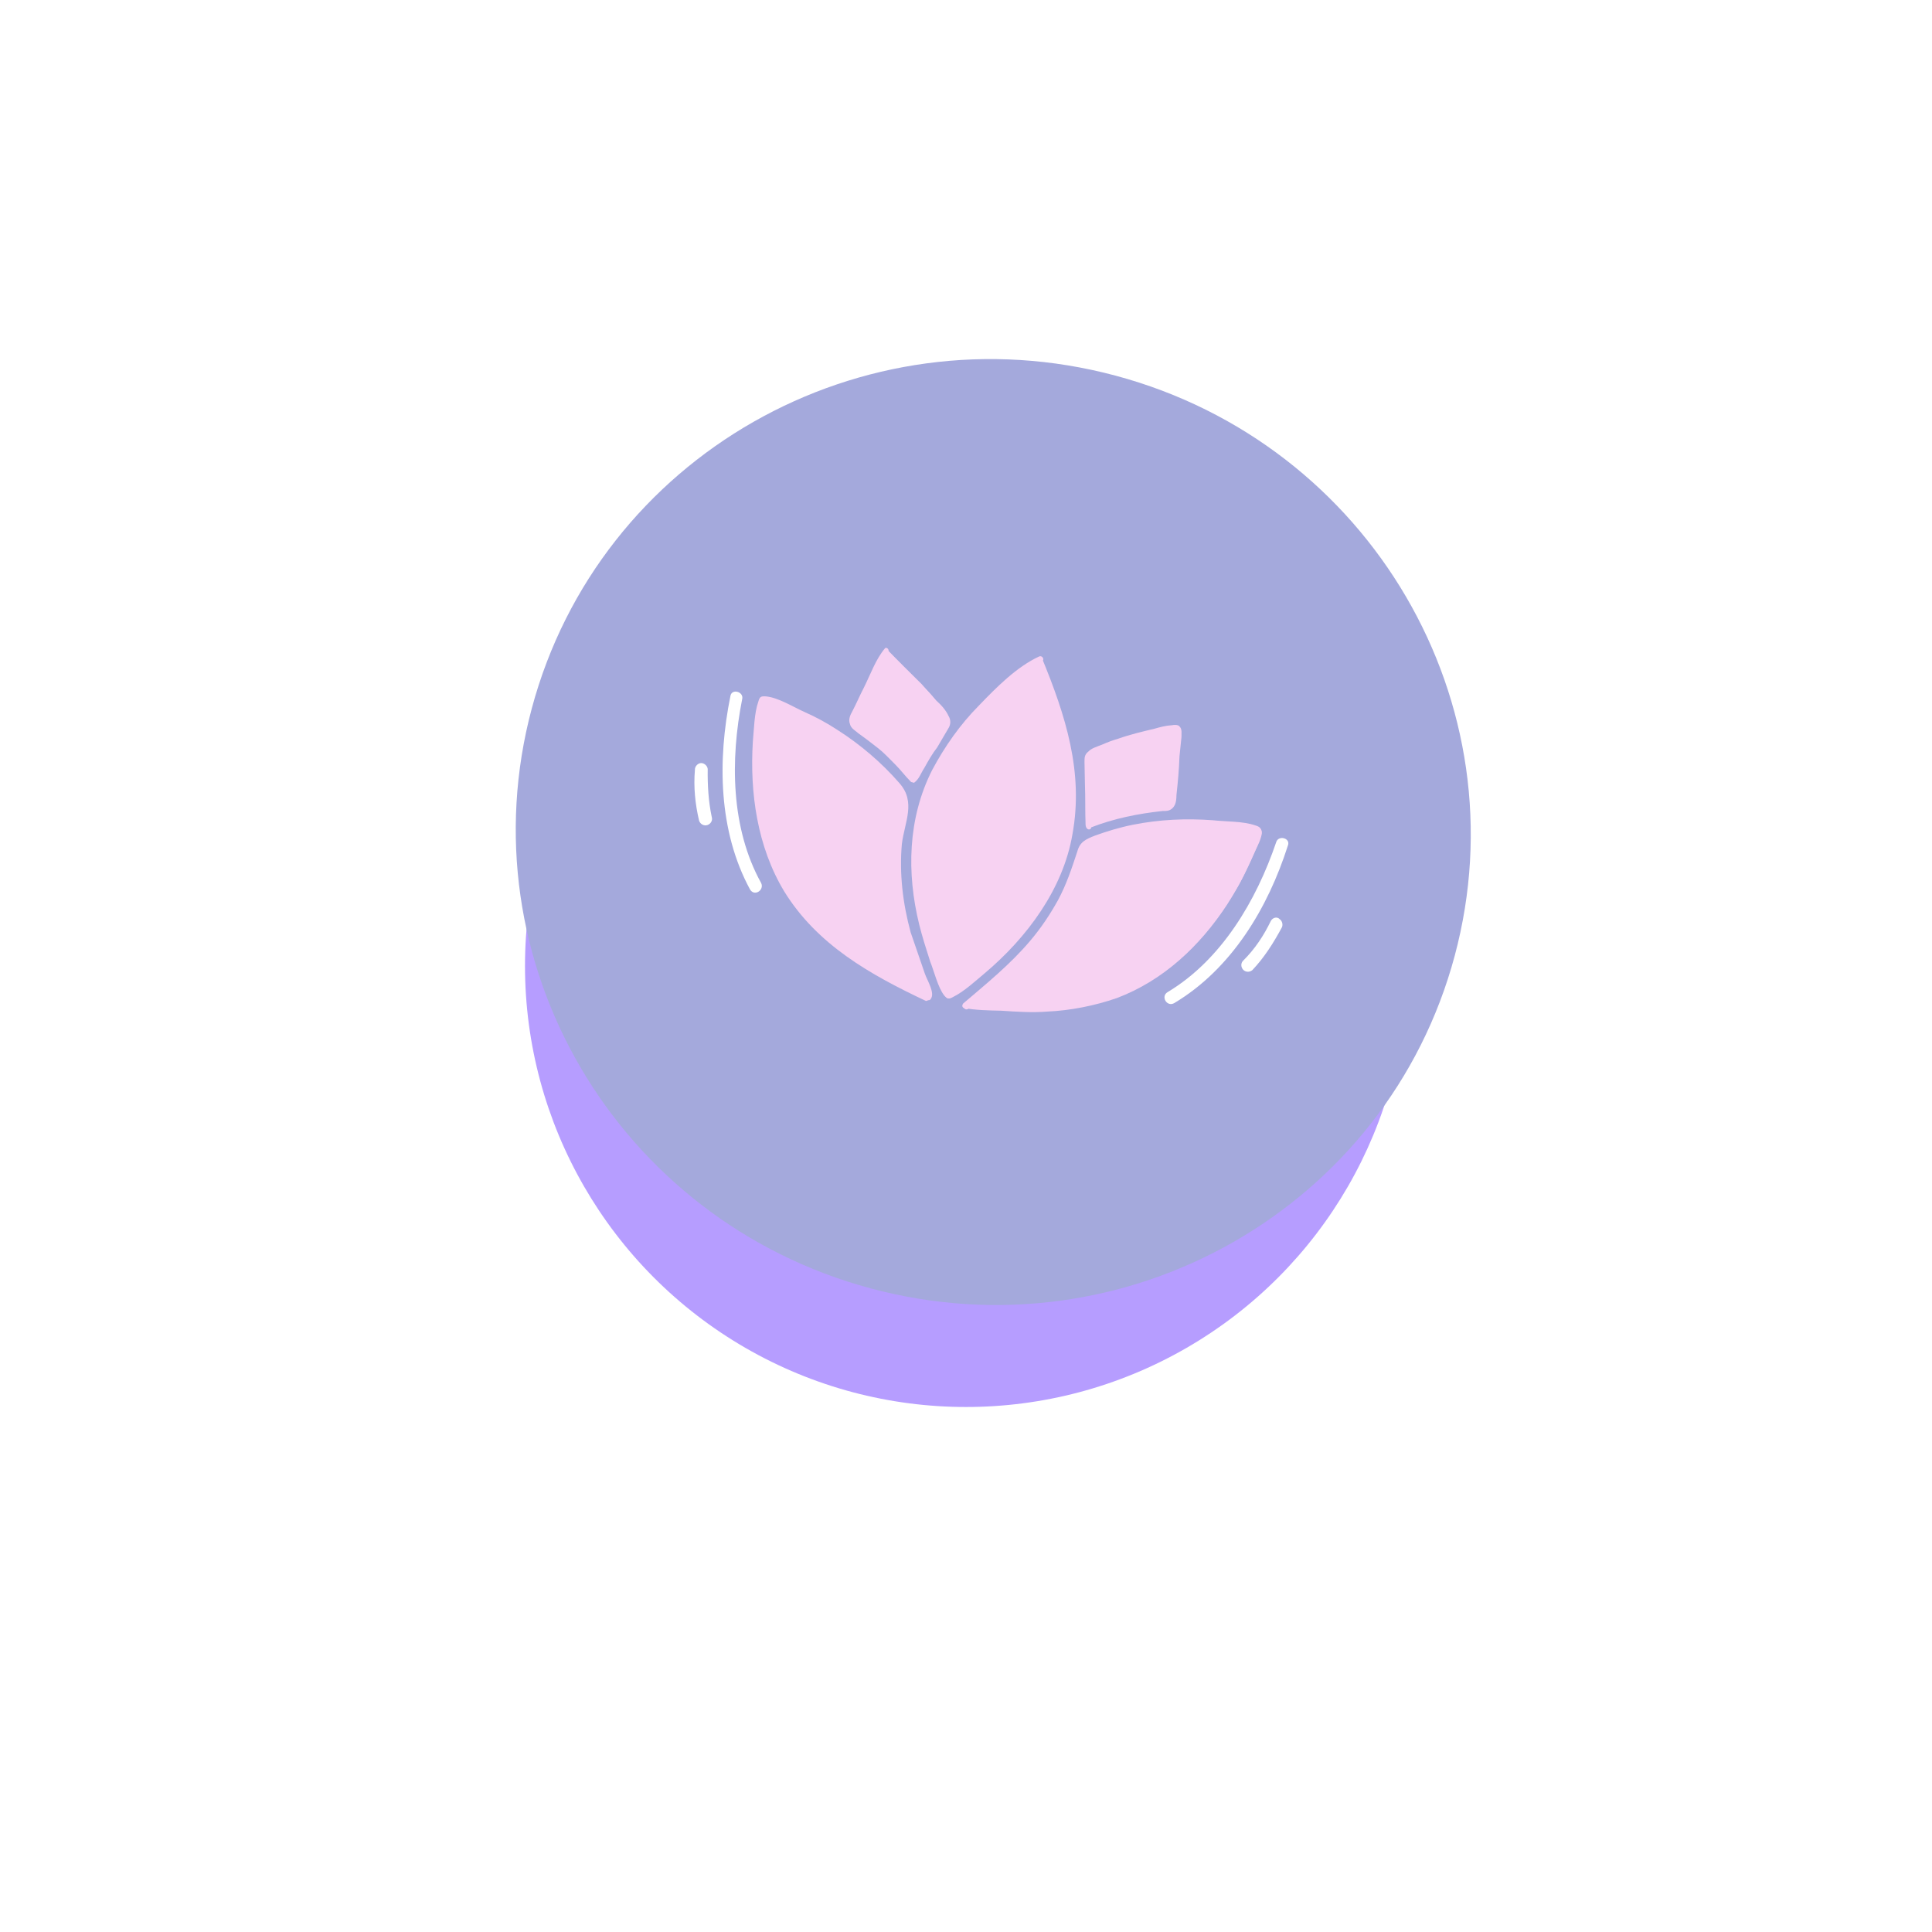 <?xml version="1.0" encoding="UTF-8"?> <svg xmlns="http://www.w3.org/2000/svg" width="184" height="184" viewBox="0 0 184 184" fill="none"> <g filter="url(#filter0_f_34_2469)"> <circle cx="92" cy="92" r="42" fill="#B69DFF"></circle> </g> <path d="M82.95 122.71C107.222 129.213 132.114 115.025 138.546 91.019C144.978 67.013 130.516 42.28 106.243 35.776C81.971 29.272 57.079 43.461 50.647 67.467C44.215 91.473 58.677 116.206 82.95 122.71Z" fill="#A4A9DC"></path> <path d="M99.067 62.933C99.61 64.266 100.178 65.506 100.627 66.813C102.045 70.853 102.667 74.877 102.021 79.155C101.479 82.669 99.867 85.699 97.72 88.487C95.765 90.931 93.511 92.997 90.933 94.779C90.319 95.208 90.201 95.275 89.907 94.504C87.817 89.988 86.665 85.327 86.993 80.371C87.231 76.873 88.563 73.768 90.498 71.023C92.626 67.933 95.427 65.321 98.501 63.177C98.713 63.135 98.831 63.068 99.067 62.933Z" fill="#F7D2F2"></path> <path d="M98.855 62.976C100.597 67.3 102.152 71.574 102.085 76.304C101.987 81.52 99.768 86.069 96.249 89.874C95.535 90.671 94.703 91.536 93.827 92.192C93.424 92.578 92.927 92.94 92.548 93.234C92.144 93.62 91.337 94.393 90.796 94.545C90.255 94.697 90.261 94.303 90.08 93.859C89.831 93.297 89.606 92.644 89.356 92.082C88.95 90.984 88.544 89.886 88.256 88.721C87.012 84.035 86.898 78.862 88.905 74.355C89.946 71.963 91.547 69.722 93.354 67.832C95.017 66.102 97.085 63.985 99.253 62.983C99.489 62.849 99.308 62.405 98.979 62.514C96.81 63.516 94.886 65.473 93.222 67.203C91.44 69.001 89.982 71.083 88.779 73.332C86.442 77.948 86.345 83.164 87.54 88.035C87.828 89.2 88.209 90.39 88.59 91.58C88.952 92.468 89.328 94.053 89.926 94.806C90.225 95.183 90.437 95.141 90.791 94.939C91.828 94.426 92.896 93.426 93.797 92.678C97.802 89.301 101.24 84.683 102.133 79.482C103.225 73.543 101.475 68.129 99.234 62.681C99.259 62.589 98.718 62.741 98.855 62.976Z" fill="#F7D2F2"></path> <path d="M92.042 95.868C92.421 95.574 92.564 95.414 92.8 95.28C96.067 92.792 98.941 89.903 101.006 86.302C101.942 84.673 102.692 82.995 103.069 81.216C103.217 80.663 103.503 80.343 104.068 80.099C107.647 78.684 111.471 78.225 115.333 78.37C116.806 78.468 118.256 78.659 119.611 78.824C120.103 78.857 120.24 79.091 120.116 79.553C118.606 83.698 116.422 87.366 113.287 90.483C109.606 94.145 105.038 95.888 99.977 96.115C97.633 96.278 95.319 95.955 92.931 95.908C92.602 96.018 92.415 95.968 92.042 95.868Z" fill="#F7D2F2"></path> <path d="M92.179 96.103C95.52 93.338 98.65 90.616 100.951 86.88C101.503 85.94 102.08 84.908 102.47 83.825C103.002 82.583 103.074 80.822 104.417 80.292C106.56 79.382 108.979 78.942 111.229 78.754C113.573 78.591 115.936 78.73 118.25 79.053C118.648 79.061 119.139 79.093 119.463 79.378C119.855 79.78 119.787 79.662 119.545 80.191C119.279 80.812 119.012 81.433 118.771 81.962C118.287 83.019 117.804 84.077 117.159 84.992C114.808 88.912 111.574 92.397 107.38 94.241C105.211 95.242 102.768 95.775 100.331 95.913C98.994 96.049 97.614 95.976 96.233 95.903C94.853 95.83 93.354 95.824 91.93 95.541C91.65 95.466 91.526 95.928 91.806 96.003C92.95 96.21 94.144 96.234 95.338 96.257C96.812 96.355 98.286 96.453 99.716 96.342C101.942 96.246 104.267 95.781 106.361 95.056C110.811 93.38 114.3 90.062 116.837 86.192C117.532 85.092 118.251 83.9 118.784 82.658C119.026 82.129 119.243 81.693 119.484 81.164C119.726 80.635 120.111 79.947 120.166 79.368C120.171 78.974 120.034 78.74 119.568 78.614C118.379 78.197 116.763 78.259 115.5 78.118C112.95 77.93 110.42 78.043 107.884 78.55C106.615 78.804 105.416 79.175 104.31 79.571C103.415 79.924 102.849 80.168 102.602 81.091C102.064 82.728 101.55 84.271 100.756 85.74C99.987 87.117 99.15 88.376 98.126 89.585C96.221 91.844 93.923 93.701 91.718 95.584C91.619 95.953 91.943 96.237 92.179 96.103Z" fill="#F7D2F2"></path> <path d="M88.378 94.985C87.121 94.451 85.864 93.916 84.657 93.197C80.96 91.316 77.742 88.772 75.379 85.271C73.086 81.887 72.203 78.089 71.979 74.073C71.826 71.658 72.046 69.343 72.478 66.986C72.577 66.617 72.558 66.315 73.118 66.465C77.66 68.177 81.817 70.576 85.069 74.118C85.23 74.26 85.368 74.495 85.623 74.662C86.407 75.466 86.583 76.304 86.286 77.412C85.223 81.38 85.565 85.329 86.634 89.177C87.078 90.878 87.827 92.563 88.365 94.289C88.408 94.499 88.477 94.616 88.521 94.826C88.403 94.893 88.403 94.893 88.378 94.985Z" fill="#F7D2F2"></path> <path d="M88.427 94.801C84.146 92.862 80.033 90.672 76.899 87.063C73.928 83.596 72.491 79.255 72.204 74.727C72.103 73.612 72.12 72.429 72.136 71.247C72.191 70.668 72.246 70.089 72.302 69.51C72.357 68.932 72.305 67.632 72.64 67.128C73.049 66.348 75.115 67.594 75.812 67.978C76.883 68.463 77.928 69.04 78.88 69.592C80.947 70.838 82.939 72.361 84.577 74.085C85.43 75.007 86.308 75.835 86.056 77.152C85.852 78.285 85.58 79.3 85.495 80.365C85.25 82.772 85.496 85.212 85.979 87.517C86.242 88.775 86.598 90.057 87.073 91.272C87.297 91.926 87.522 92.58 87.747 93.234C87.86 93.561 88.477 94.616 88.191 94.935C88.024 95.187 88.466 95.404 88.633 95.153C89.086 94.582 88.307 93.384 88.082 92.73C87.632 91.422 87.183 90.115 86.733 88.808C85.976 86.033 85.642 83.174 85.893 80.373C86.157 78.267 87.261 76.387 85.647 74.57C83.965 72.636 81.929 70.903 79.794 69.54C78.774 68.871 77.728 68.294 76.564 67.784C75.494 67.3 74.125 66.438 72.956 66.323C72.464 66.29 72.346 66.357 72.223 66.819C71.833 67.901 71.81 69.478 71.7 70.635C71.397 75.499 72.12 80.639 74.682 84.886C77.818 89.98 82.859 92.814 88.186 95.329C88.49 95.312 88.801 94.901 88.427 94.801Z" fill="#F7D2F2"></path> <path d="M103.618 78.792C103.599 78.49 103.555 78.281 103.63 78.004C103.608 76.218 103.587 74.431 103.54 72.737C103.477 72.226 103.645 71.974 104.117 71.705C106.497 70.661 108.989 69.944 111.526 69.437C112.042 69.377 112.322 69.452 112.266 70.031C112.096 72.161 111.9 74.384 111.729 76.514C111.68 76.699 111.488 77.043 111.276 77.085C108.628 77.266 106.185 77.798 103.618 78.792Z" fill="#F7D2F2"></path> <path d="M103.923 78.775C103.926 76.896 103.836 74.993 103.771 72.997C103.733 72.393 103.713 72.091 104.279 71.847C104.726 71.67 105.199 71.401 105.739 71.249C106.634 70.896 107.598 70.659 108.492 70.305C109.363 70.044 110.326 69.808 111.171 69.639C111.383 69.596 111.712 69.487 111.874 69.629C112.036 69.771 111.962 70.048 111.888 70.325C111.857 70.811 111.827 71.298 111.772 71.877C111.686 72.942 111.601 74.007 111.54 74.98C111.51 75.466 111.568 76.372 111.213 76.574C110.859 76.775 110.25 76.81 109.852 76.802C107.67 77.108 105.65 77.556 103.624 78.398C103.294 78.507 103.476 78.951 103.805 78.842C106.042 77.957 108.367 77.492 110.736 77.237C111.134 77.245 111.438 77.227 111.724 76.908C112.009 76.589 112.04 76.103 112.045 75.709C112.18 74.459 112.29 73.301 112.332 72.027C112.387 71.448 112.467 70.777 112.522 70.198C112.502 69.896 112.626 69.435 112.302 69.15C112.14 69.008 111.836 69.025 111.624 69.068C111.015 69.102 110.474 69.254 109.934 69.406C108.759 69.685 107.584 69.963 106.478 70.359C105.937 70.511 105.49 70.688 104.924 70.932C104.477 71.109 103.936 71.261 103.651 71.58C103.272 71.874 103.291 72.176 103.285 72.57C103.299 73.266 103.312 73.962 103.326 74.658C103.378 75.958 103.336 77.233 103.388 78.532C103.426 79.136 103.942 79.076 103.923 78.775Z" fill="#F7D2F2"></path> <path d="M84.446 61.885C85.878 63.257 87.124 64.58 88.463 65.928C89.086 66.59 89.659 67.436 90.257 68.189C90.395 68.424 90.414 68.726 90.34 69.003C89.378 70.723 88.324 72.419 87.27 74.115C87.245 74.207 87.152 74.182 87.034 74.249C86.872 74.107 86.803 73.99 86.641 73.847C85.19 72.173 83.596 70.657 81.834 69.394C81.255 68.942 81.049 68.59 81.34 67.877C82.233 66.039 83.125 64.201 83.924 62.338C84.042 62.271 84.254 62.229 84.446 61.885Z" fill="#F7D2F2"></path> <path d="M84.303 62.044C86.035 63.794 87.978 65.501 89.448 67.478C89.816 67.972 90.301 68.399 90.035 69.02C89.7 69.523 89.434 70.144 89.099 70.648C88.764 71.152 88.404 71.748 88.162 72.277C87.995 72.528 87.802 72.873 87.635 73.124C87.468 73.376 87.251 73.813 86.99 74.04C87.083 74.064 87.176 74.09 87.27 74.115C86.298 73.261 85.563 72.272 84.616 71.326C84.131 70.9 83.645 70.473 83.135 70.138C82.624 69.804 82.02 69.444 81.628 69.042C81.167 68.523 81.62 67.952 81.862 67.423C82.128 66.802 82.488 66.206 82.754 65.585C83.262 64.436 83.727 63.076 84.583 62.119C84.751 61.867 84.427 61.582 84.284 61.742C83.403 62.792 82.939 64.151 82.288 65.46C81.879 66.241 81.588 66.954 81.178 67.735C80.986 68.079 80.769 68.515 80.95 68.959C81.038 69.379 81.48 69.596 81.803 69.88C82.476 70.357 83.055 70.809 83.634 71.261C84.213 71.713 84.674 72.232 85.228 72.776C85.782 73.32 86.219 73.932 86.773 74.476C86.866 74.501 86.959 74.526 87.053 74.551C87.55 74.19 87.698 73.636 88.033 73.132C88.417 72.444 88.802 71.756 89.255 71.185C89.615 70.589 89.999 69.9 90.359 69.304C90.551 68.96 90.557 68.566 90.351 68.214C90.101 67.653 89.64 67.133 89.155 66.707C88.694 66.188 88.233 65.668 87.772 65.149C86.663 64.061 85.555 62.973 84.539 61.909C84.452 61.49 84.073 61.784 84.303 62.044Z" fill="#F7D2F2"></path> <path d="M121.535 80.23C119.653 85.759 116.342 91.4 111.216 94.478C110.508 94.882 111.126 95.937 111.834 95.533C117.313 92.254 120.767 86.453 122.655 80.53C122.946 79.817 121.733 79.492 121.535 80.23Z" fill="white"></path> <path d="M121.031 87.711C120.355 89.112 119.518 90.372 118.425 91.464C118.164 91.691 118.158 92.085 118.389 92.344C118.619 92.604 119.017 92.612 119.278 92.385C120.396 91.2 121.258 89.849 122.051 88.38C122.219 88.128 122.131 87.709 121.876 87.542C121.646 87.282 121.223 87.367 121.031 87.711Z" fill="white"></path> <path d="M69.561 66.303C68.326 72.402 68.418 79.152 71.43 84.707C71.841 85.411 72.811 84.781 72.492 84.102C69.593 78.874 69.545 72.333 70.68 66.603C70.878 65.865 69.665 65.54 69.561 66.303Z" fill="white"></path> <path d="M66.183 73.311C66.042 74.955 66.207 76.582 66.582 78.166C66.695 78.493 67.043 78.685 67.372 78.576C67.702 78.466 67.894 78.122 67.782 77.795C67.475 76.328 67.379 74.819 67.401 73.242C67.382 72.94 67.058 72.656 66.754 72.673C66.449 72.69 66.164 73.009 66.183 73.311Z" fill="white"></path> <defs> <filter id="filter0_f_34_2469" x="0" y="0" width="184" height="184" filterUnits="userSpaceOnUse" color-interpolation-filters="sRGB"> <feFlood flood-opacity="0" result="BackgroundImageFix"></feFlood> <feBlend mode="normal" in="SourceGraphic" in2="BackgroundImageFix" result="shape"></feBlend> <feGaussianBlur stdDeviation="25" result="effect1_foregroundBlur_34_2469"></feGaussianBlur> </filter> </defs> </svg> 